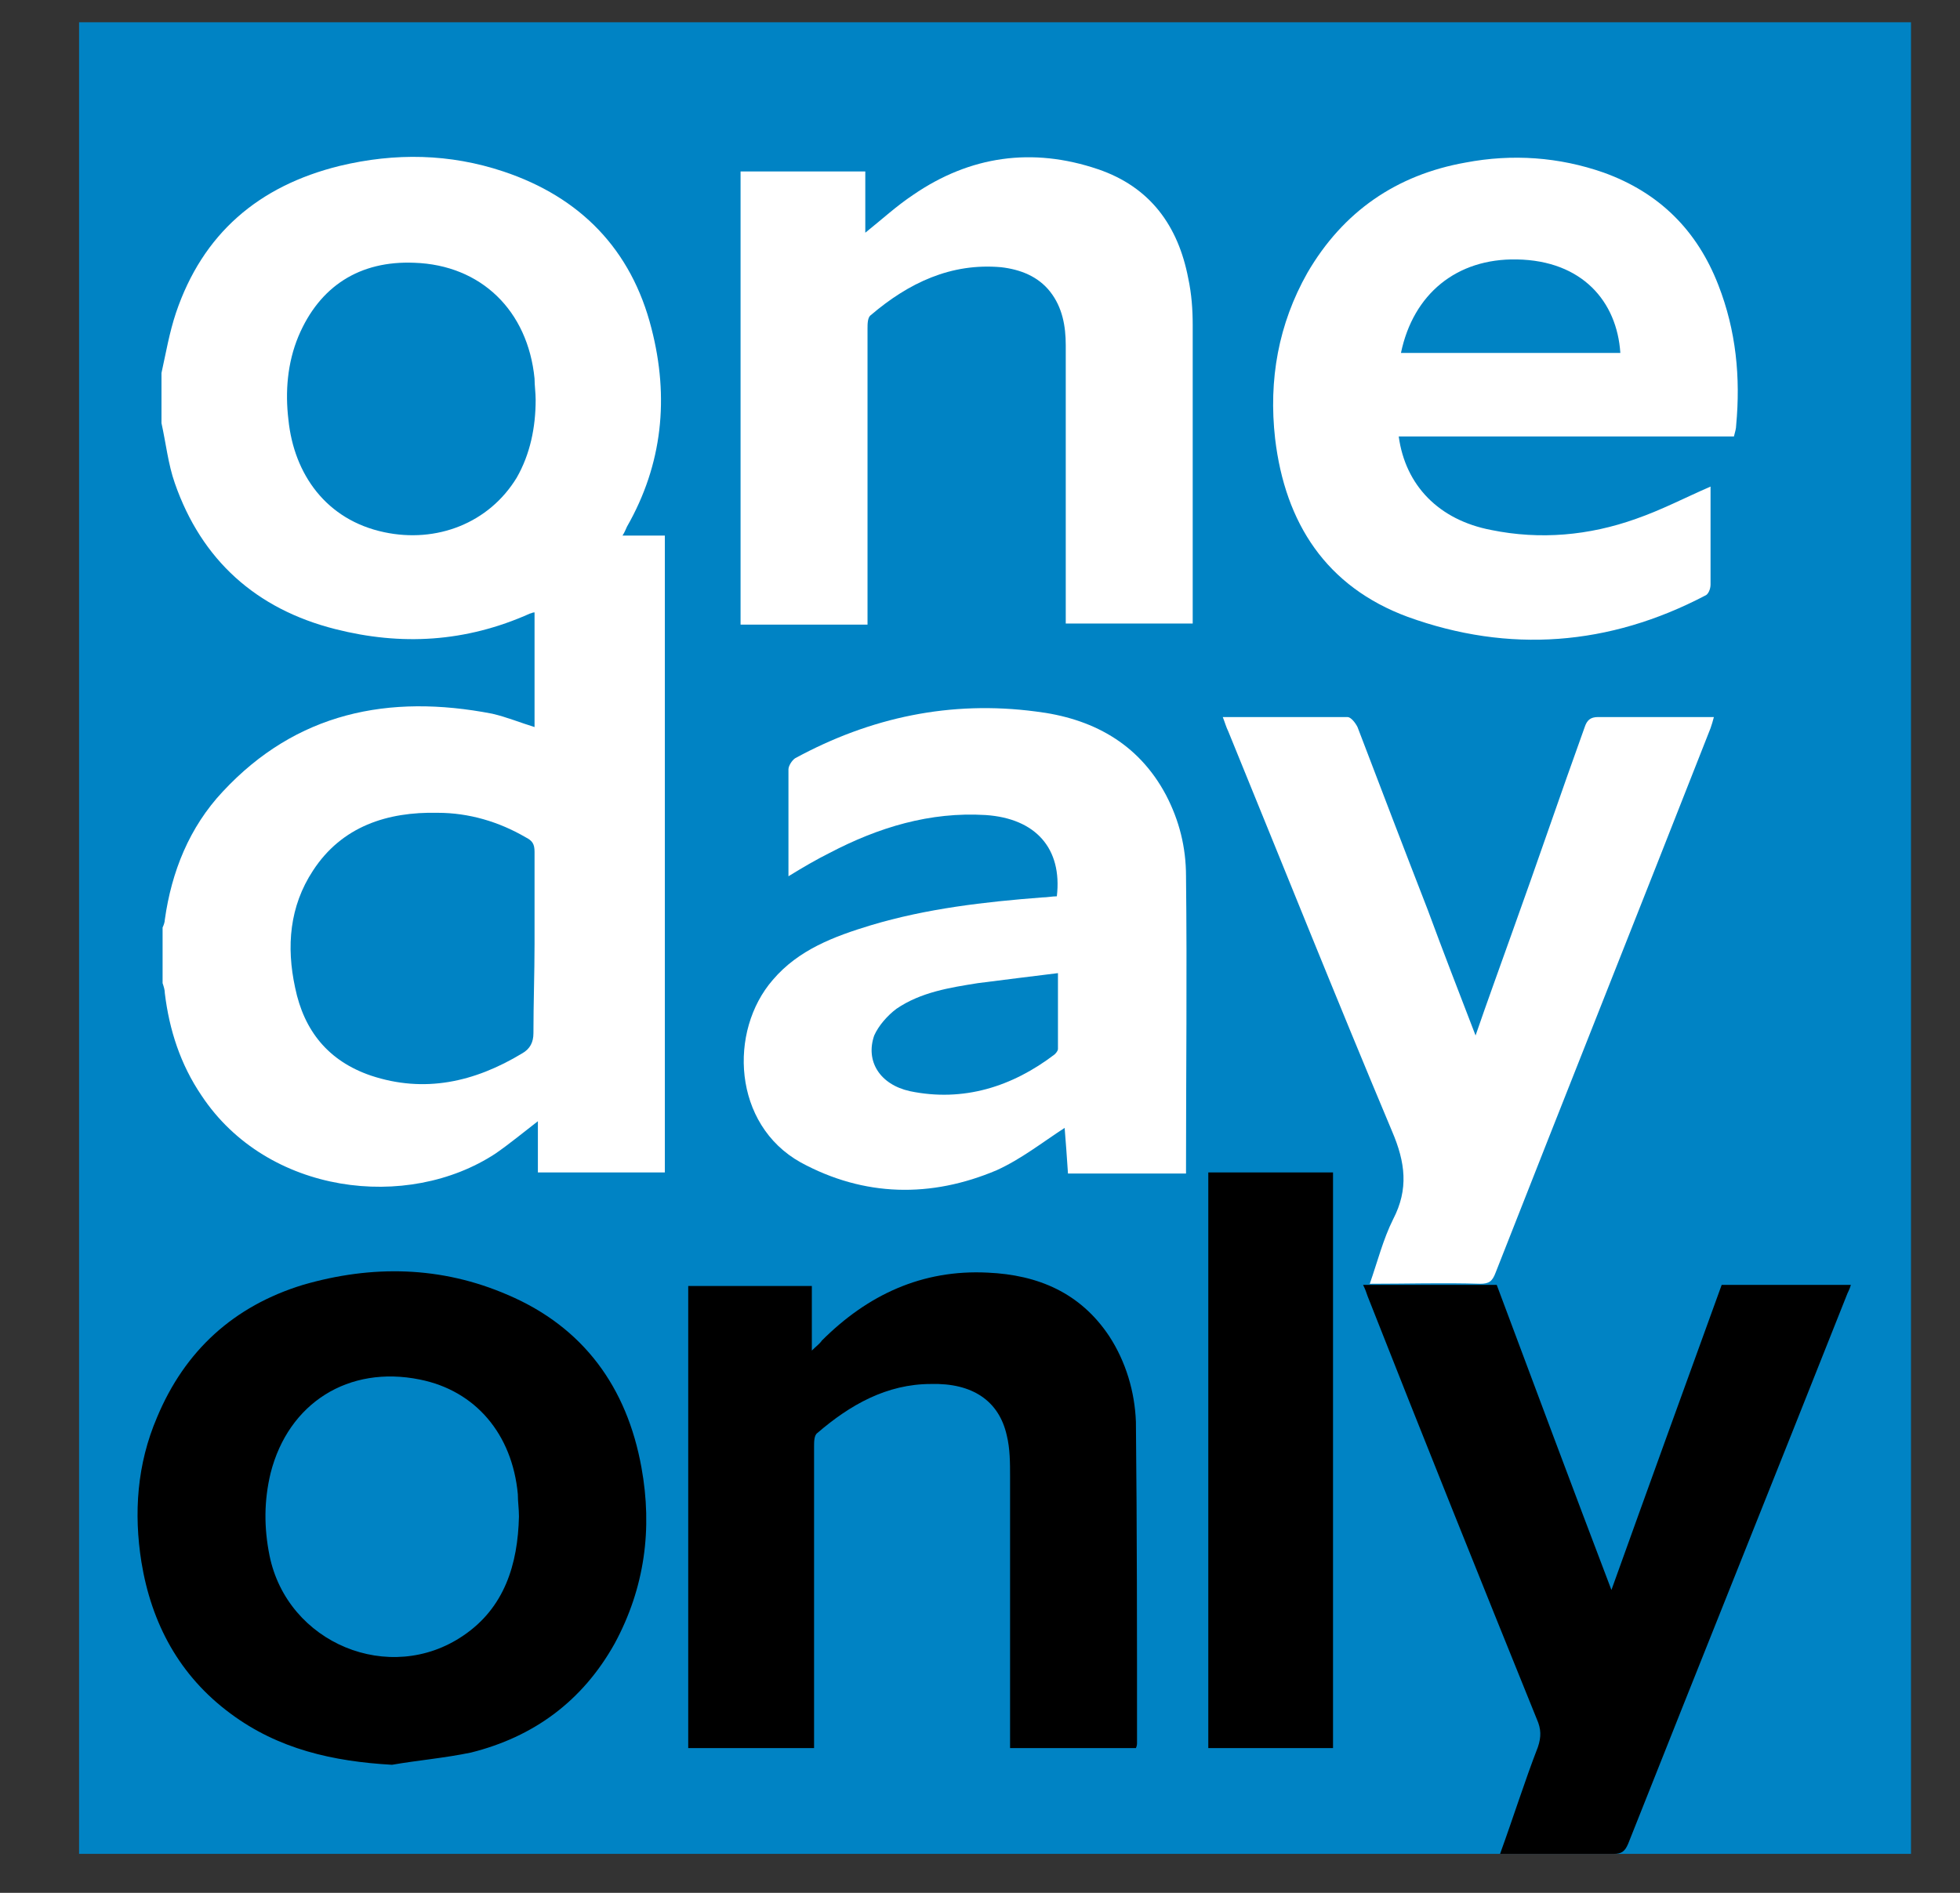 <?xml version="1.0" encoding="utf-8"?>
<!-- Generator: Adobe Illustrator 19.0.0, SVG Export Plug-In . SVG Version: 6.00 Build 0)  -->
<svg version="1.1" id="Layer_1" xmlns="http://www.w3.org/2000/svg" xmlns:xlink="http://www.w3.org/1999/xlink" x="0px" y="0px"
	 viewBox="0 0 176 170" style="enable-background:new 0 0 176 170;" xml:space="preserve">
<rect x="0" y="0" width="176" height="170" fill="#333333" stroke="none"/>
<style type="text/css">
	.st0{fill:#0083C4;}
	.st1{fill:#FFFFFF;}
</style>
<g>
	<rect x="7.1" y="2" class="st0" width="164.5" height="164.5"/>
	<g>
		<path class="st1" d="M14.5,33.5c0.4-1.8,0.7-3.6,1.3-5.4c2.4-7.1,7.4-11.4,14.7-13.2c5-1.2,9.9-1.1,14.7,0.5
			c6.9,2.3,11.5,7,13.3,14.1c1.6,6.2,1,12.2-2.2,17.8c-0.1,0.2-0.2,0.5-0.4,0.8c1.3,0,2.5,0,3.8,0c0,19.1,0,38.1,0,57.2
			c-3.7,0-7.5,0-11.4,0c0-1.5,0-3,0-4.6c-1.3,1-2.5,2-3.8,2.9c-7.9,5.2-20.5,3.7-26.4-5.2c-1.9-2.8-2.9-5.9-3.3-9.2
			c0-0.3-0.1-0.6-0.2-0.9c0-1.7,0-3.4,0-5c0.1-0.2,0.2-0.5,0.2-0.7c0.6-4.3,2.2-8.3,5.2-11.5c6.6-7.1,14.9-8.8,24.2-7
			c1.3,0.3,2.5,0.8,3.8,1.2c0-3.5,0-6.9,0-10.3c-0.2,0-0.3,0.1-0.4,0.1C41.8,57.7,36,58,30.1,56.5c-7.1-1.8-12-6.2-14.4-13.1
			c-0.6-1.7-0.8-3.6-1.2-5.4C14.5,36.5,14.5,35,14.5,33.5z M48,84.8c0-2.8,0-5.5,0-8.3c0-0.7-0.2-1-0.8-1.3
			c-2.4-1.4-5.1-2.2-7.9-2.2c-4.5-0.1-8.6,1.2-11.2,5.2c-2.1,3.2-2.4,6.8-1.6,10.5c0.8,3.9,3,6.6,6.8,7.9c4.8,1.6,9.3,0.6,13.6-2
			c0.7-0.4,1-1,1-1.8C47.9,90.1,48,87.4,48,84.8z M48.1,35.9c0-0.6-0.1-1.3-0.1-1.9c-0.6-6.1-4.8-10.2-10.8-10.4
			c-4.9-0.2-8.5,2.1-10.4,6.6c-1,2.4-1.2,5-0.9,7.5c0.5,4.9,3.4,9,8.6,10.1c4.7,1,9.4-0.8,11.9-4.9C47.6,40.8,48.1,38.4,48.1,35.9z"
			/>
		<path class="st1" d="M125.6,39.2c0.6,4.4,3.6,7.5,8.3,8.4c4.4,0.9,8.8,0.5,13-1c2.3-0.8,4.4-1.9,6.7-2.9c0,0.2,0,0.5,0,0.8
			c0,2.7,0,5.3,0,8c0,0.4-0.2,0.9-0.5,1c-8.6,4.5-17.6,5.2-26.7,1.9c-7.3-2.7-11-8.4-11.9-16c-0.6-5.3,0.3-10.3,2.9-14.9
			c3.2-5.5,8-8.8,14.2-9.9c4.2-0.8,8.4-0.5,12.4,0.9c5,1.8,8.4,5.2,10.3,10.1c1.6,4.1,2,8.3,1.6,12.6c0,0.3-0.1,0.6-0.2,1
			c-5.1,0-10.1,0-15.1,0C135.6,39.2,130.6,39.2,125.6,39.2z M145.5,31.7c-0.3-4.6-3.4-8.3-9.3-8.4c-5.4-0.1-9.3,3.1-10.4,8.4
			C132.3,31.7,138.9,31.7,145.5,31.7z"/>
		<path class="st1" d="M106.5,105.4c-3.5,0-7,0-10.6,0c-0.1-1.5-0.2-2.9-0.3-4.1c-2,1.3-3.9,2.8-6.1,3.8c-5.9,2.5-11.9,2.4-17.6-0.7
			c-6.1-3.4-6.5-11.8-2.5-16.4c2.3-2.7,5.5-3.9,8.8-4.9c5-1.5,10.2-2.1,15.4-2.5c0.4,0,0.9-0.1,1.3-0.1c0.5-4.3-1.9-7-6.4-7.3
			c-5-0.3-9.6,1.1-14,3.4c-1.2,0.6-2.4,1.3-3.7,2.1c0-1.9,0-3.7,0-5.5c0-1.4,0-2.8,0-4.1c0-0.3,0.3-0.8,0.6-1
			c6.8-3.7,14-5.2,21.6-4.2c5,0.6,9.2,2.8,11.7,7.5c1.2,2.3,1.8,4.7,1.8,7.3c0.1,8.8,0,17.6,0,26.4
			C106.5,105.1,106.5,105.2,106.5,105.4z M95,87.4c-2.5,0.3-4.8,0.6-7.2,0.9c-2.5,0.4-5.1,0.8-7.3,2.3c-0.8,0.6-1.6,1.5-2,2.4
			c-0.8,2.3,0.5,4.4,3.2,5c4.8,1,9.2-0.4,13-3.3c0.1-0.1,0.3-0.3,0.3-0.5C95,92,95,89.8,95,87.4z"/>
		<path class="st1" d="M77.9,56.1c-3.9,0-7.6,0-11.4,0c0-13.6,0-27.1,0-40.7c3.7,0,7.4,0,11.2,0c0,1.8,0,3.6,0,5.5
			c1.5-1.2,2.8-2.4,4.3-3.4c5.1-3.5,10.7-4.3,16.6-2.3c4.7,1.6,7.2,5.1,8.1,9.8c0.3,1.4,0.4,2.8,0.4,4.2c0,8.7,0,17.4,0,26.1
			c0,0.2,0,0.5,0,0.7c-3.8,0-7.5,0-11.4,0c0-0.4,0-0.8,0-1.2c0-7.9,0-15.9,0-23.8c0-1.7-0.3-3.4-1.4-4.8c-1.1-1.4-2.7-2-4.4-2.2
			c-4.5-0.4-8.3,1.4-11.7,4.3c-0.3,0.2-0.3,0.8-0.3,1.2c0,8.4,0,16.9,0,25.3C77.9,55.2,77.9,55.6,77.9,56.1z"/>
		<path class="st1" d="M132.5,93c1.1-3.2,2.2-6.2,3.3-9.3c2.2-6.1,4.3-12.3,6.5-18.4c0.2-0.6,0.5-0.9,1.2-0.9c3.4,0,6.9,0,10.4,0
			c-0.1,0.4-0.2,0.7-0.3,1c-6.4,16.3-12.9,32.6-19.3,48.9c-0.3,0.8-0.6,1-1.4,1c-3.3-0.1-6.5,0-9.9,0c0.7-2,1.2-4,2.1-5.8
			c1.4-2.7,1.1-5.1-0.1-7.9c-5-11.9-9.8-23.9-14.7-35.9c-0.2-0.4-0.3-0.8-0.5-1.3c3.8,0,7.5,0,11.2,0c0.3,0,0.7,0.5,0.9,0.9
			c2.1,5.5,4.2,11,6.3,16.4C129.6,85.5,131,89.1,132.5,93z"/>
	</g>
	<g>
		<path d="M35.2,158.5c-5.3-0.3-10.2-1.4-14.5-4.6c-4.6-3.4-7.1-8.1-8-13.6c-0.7-4.4-0.4-8.8,1.4-13c2.5-6,6.9-10,13.1-11.9
			c6.2-1.8,12.4-1.7,18.4,0.9c6.8,2.9,10.7,8.3,12,15.5c1,5.5,0.3,10.8-2.4,15.8c-2.9,5.2-7.3,8.4-12.9,9.8
			C39.9,157.9,37.5,158.1,35.2,158.5z M46.6,136.2c0-0.7-0.1-1.3-0.1-2c-0.5-5.4-3.8-9.3-8.8-10.3c-6.4-1.3-11.8,2.1-13.4,8.4
			c-0.6,2.5-0.6,4.9-0.1,7.4c1.6,7.9,10.8,11.7,17.4,7.2C45.3,144.4,46.5,140.5,46.6,136.2z"/>
		<path d="M102,157c-3.8,0-7.5,0-11.3,0c0-0.4,0-0.8,0-1.2c0-7.7,0-15.5,0-23.2c0-1.2,0-2.5-0.3-3.7c-0.7-3.1-3.1-4.7-6.8-4.6
			c-4,0-7.3,1.9-10.2,4.4c-0.3,0.2-0.3,0.8-0.3,1.2c0,8.6,0,17.2,0,25.8c0,0.4,0,0.8,0,1.3c-3.8,0-7.5,0-11.3,0
			c0-13.8,0-27.6,0-41.5c3.7,0,7.3,0,11.1,0c0,1.8,0,3.6,0,5.8c0.4-0.4,0.7-0.6,0.9-0.9c4.1-4.1,9-6.4,14.9-6.1
			c4.5,0.2,8.3,1.8,10.9,5.7c1.5,2.3,2.3,5,2.4,7.7c0.1,9.6,0.1,19.2,0.1,28.9C102.1,156.6,102.1,156.8,102,157z"/>
		<path d="M134.7,166.5c1.2-3.3,2.2-6.5,3.4-9.6c0.3-0.9,0.3-1.6-0.1-2.5c-5.1-12.6-10.2-25.3-15.2-38c-0.1-0.3-0.2-0.6-0.4-1
			c4,0,8,0,12,0c3.4,9.1,6.8,18.2,10.3,27.4c3.3-9.2,6.6-18.3,9.9-27.4c3.8,0,7.6,0,11.6,0c-0.1,0.4-0.3,0.7-0.4,1
			c-6.5,16.4-13.1,32.8-19.6,49.2c-0.3,0.7-0.6,0.9-1.3,0.9C141.5,166.5,138.2,166.5,134.7,166.5z"/>
		<path d="M108.5,105.3c3.8,0,7.4,0,11.2,0c0,17.2,0,34.4,0,51.7c-3.7,0-7.4,0-11.2,0C108.5,139.7,108.5,122.5,108.5,105.3z"/>
	</g>
</g>
</svg>

